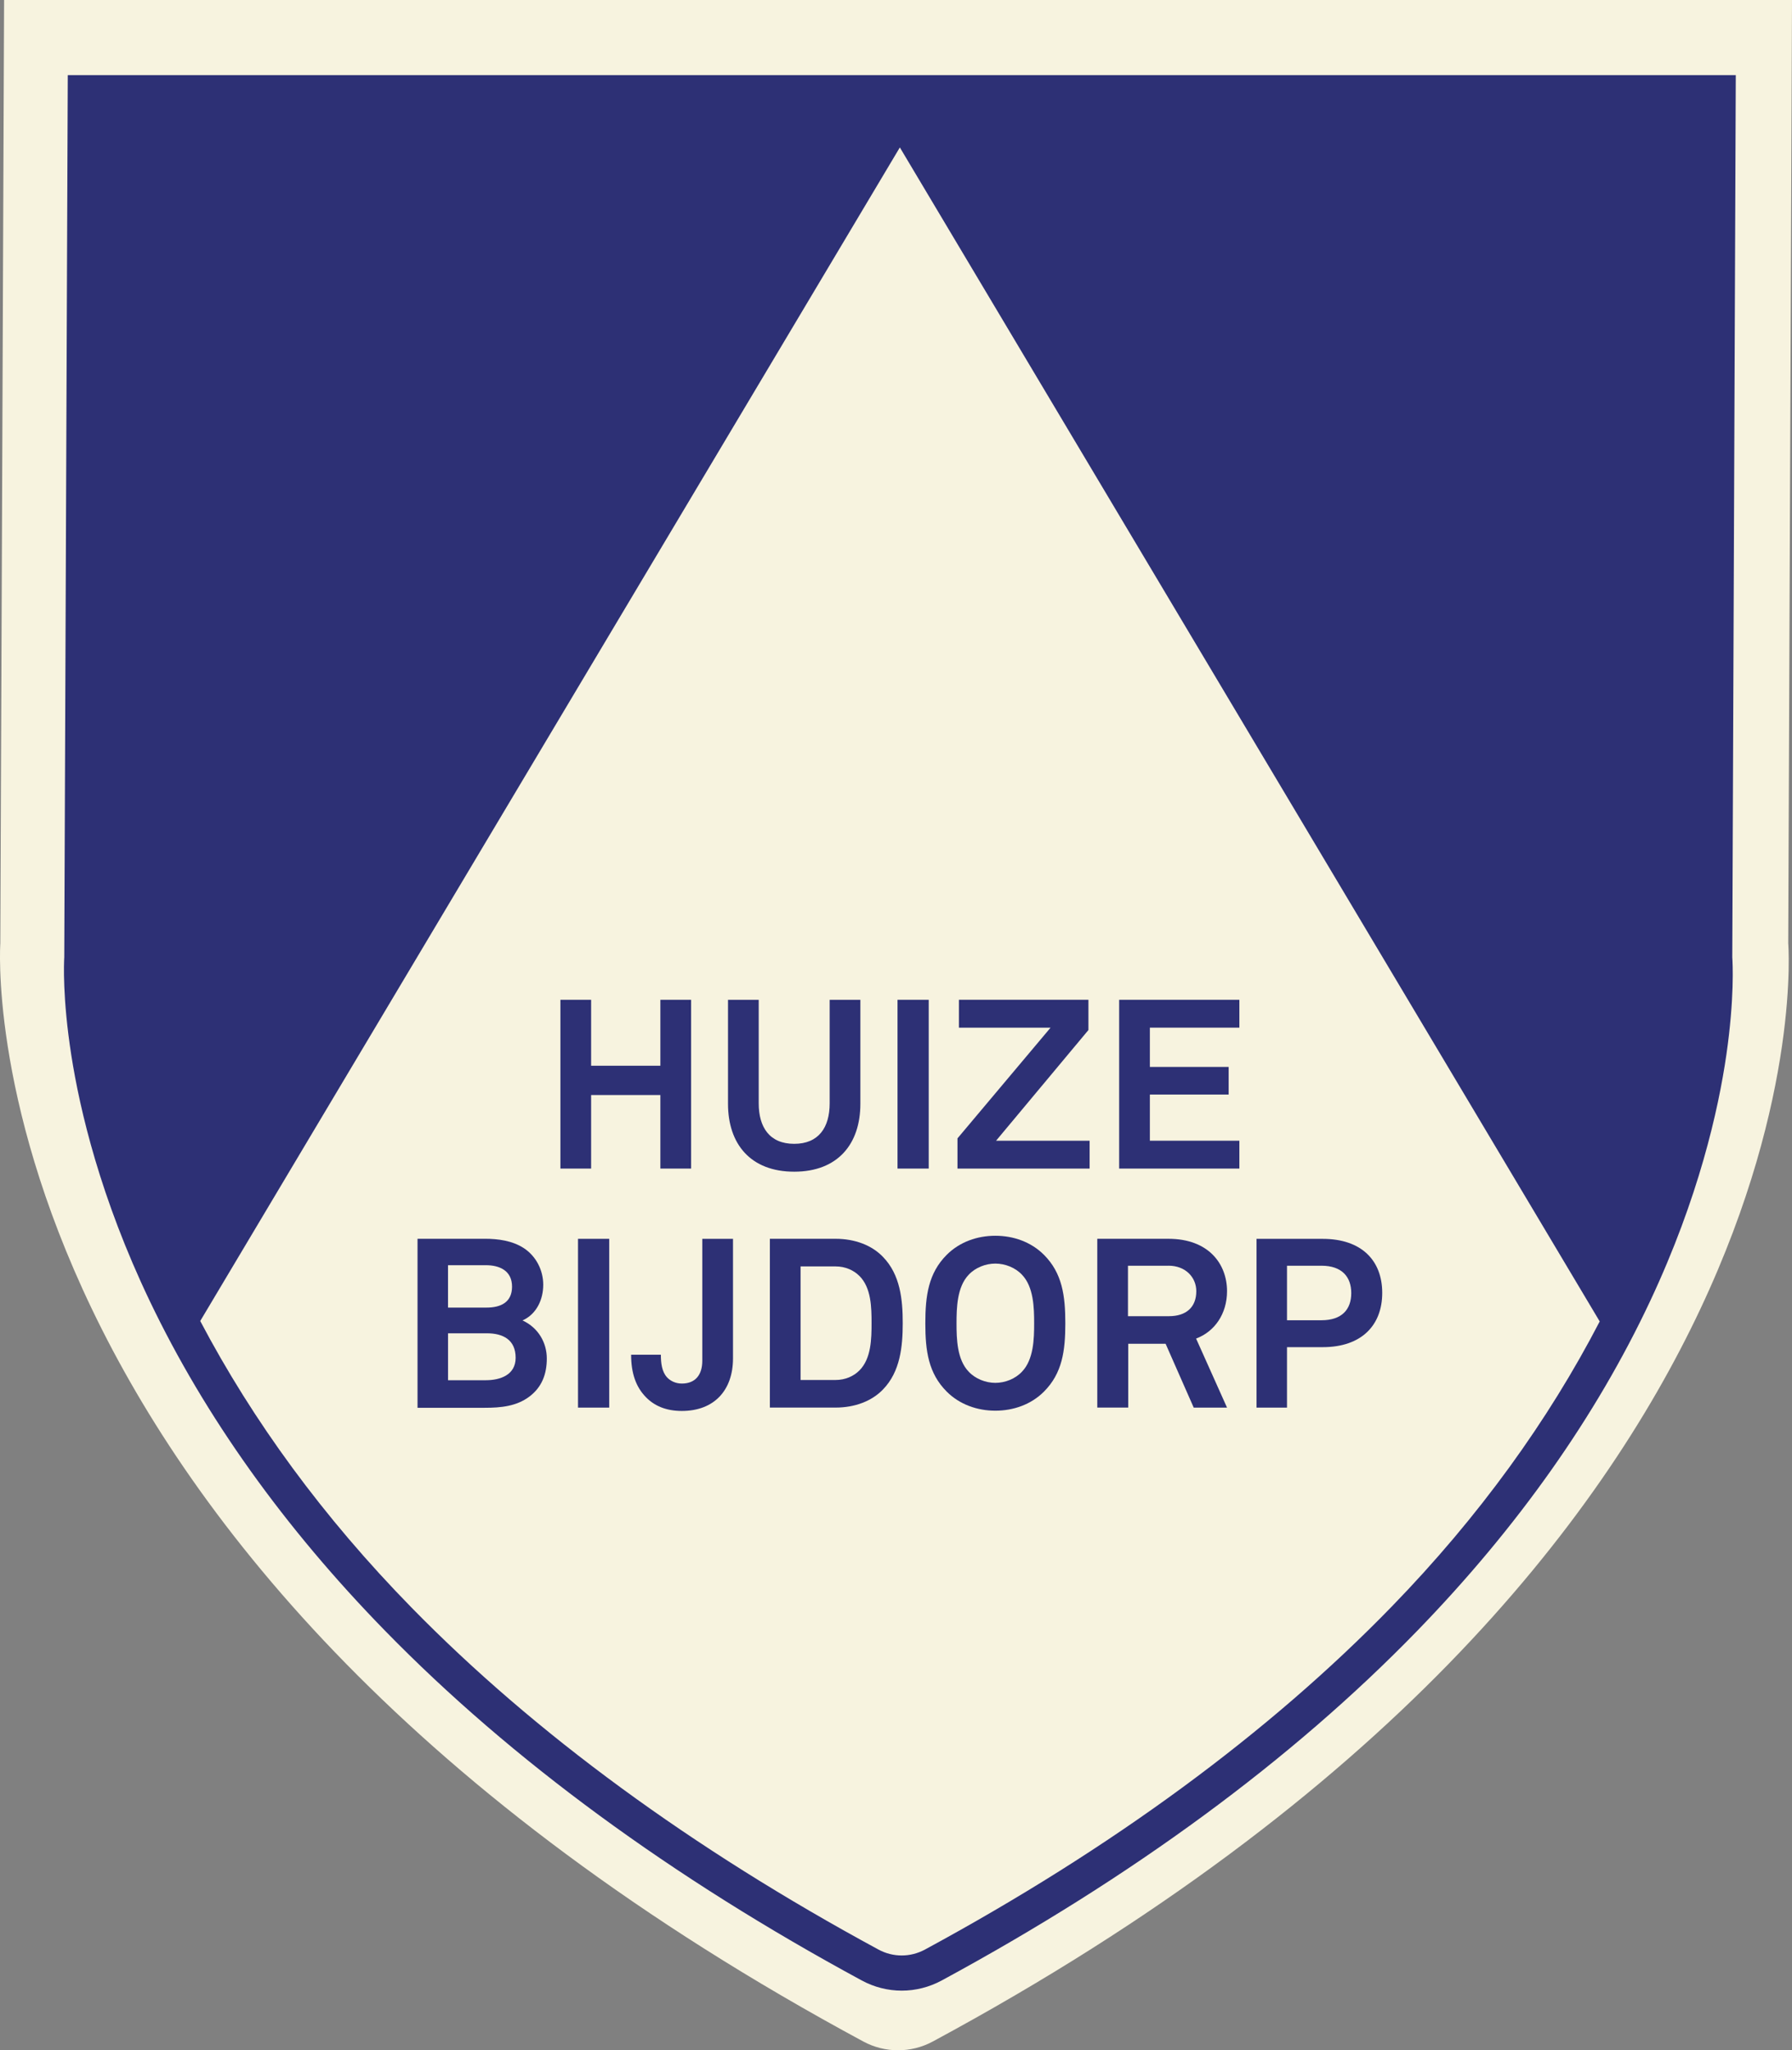<?xml version="1.0" encoding="UTF-8"?> <svg xmlns="http://www.w3.org/2000/svg" id="Laag_1" viewBox="0 0 616.83 705.75"><rect x="0" y="0" width="616.83" height="705.75" fill="#808080" stroke="none"/><defs><style>.cls-1{fill:#f7f3df;}.cls-2{fill:#2d3075;}</style></defs><path class="cls-1" d="m615.53,324.73l1.3-324.73H1.41L.11,324.73s-14.85,209.89,297.09,378.02c7.44,4,16.4,4,23.84,0,311.87-168.13,294.49-378.02,294.49-378.02"></path><path class="cls-2" d="m68.93,454.71L309.74,50.75l240.9,404.12c-17.7,34.13-41.47,67.13-71.53,98.09-42.22,43.49-96.3,83.24-160.73,118.12-5.01,2.71-10.99,2.71-16,0-64.21-34.75-118.27-74.34-160.67-117.66-30.5-31.15-54.7-64.35-72.79-98.71M597.49,25.85H23.33l-1.21,303.66c-.11,1.83-.65,13.99,2.41,33.62,2.96,19.06,10.06,49.23,27.02,84.71,18.99,39.73,46.26,77.94,81.05,113.56,43.32,44.38,98.51,84.85,164.03,120.32,4.31,2.33,9.03,3.5,13.76,3.5s9.45-1.17,13.76-3.5c65.51-35.47,120.57-75.95,163.65-120.33,34.59-35.63,61.58-73.85,80.23-113.59,16.66-35.49,23.45-65.67,26.21-84.73,2.81-19.42,2.17-31.53,2.03-33.56l1.21-303.66h0Z"></path><polygon class="cls-2" points="227.31 402.25 227.31 376.93 203.47 376.93 203.47 402.25 192.9 402.25 192.9 344.15 203.47 344.15 203.47 366.85 227.31 366.85 227.31 344.15 237.89 344.15 237.89 402.25 227.31 402.25"></polygon><path class="cls-2" d="m273.37,403.32c-15,0-22.78-9.51-22.78-23.36v-35.81h10.57v35.65c0,8.27,3.77,13.93,12.21,13.93s12.21-5.65,12.21-13.93v-35.65h10.57v35.81c0,13.85-7.79,23.36-22.78,23.36"></path><rect class="cls-2" x="308.94" y="344.15" width="10.74" height="58.1"></rect><polygon class="cls-2" points="329.58 402.25 329.58 391.85 361.62 353.74 330.07 353.74 330.07 344.15 374.65 344.15 374.65 354.56 342.86 392.66 375.06 392.66 375.06 402.25 329.58 402.25"></polygon><polygon class="cls-2" points="385.23 402.25 385.23 344.15 426.61 344.15 426.61 353.74 395.8 353.74 395.8 367.26 422.92 367.26 422.92 376.77 395.8 376.77 395.8 392.66 426.61 392.66 426.61 402.25 385.23 402.25"></polygon><path class="cls-2" d="m167.58,458.96h-13.36v16.14h13.03c4.91,0,10.24-1.8,10.24-7.71,0-6.23-4.34-8.44-9.92-8.44m-.33-23.44h-13.03v14.59h13.27c4.76,0,8.77-1.72,8.77-7.21s-4.26-7.38-9.01-7.38m15.08,45.15c-4.51,3.44-9.92,3.93-15.49,3.93h-23.11v-58.18h23.11c4.67,0,9.51.66,13.44,3.2,4.26,2.78,6.72,7.62,6.72,12.62s-2.21,10.08-7.13,12.29c5.49,2.54,8.36,7.71,8.36,13.11s-1.72,9.83-5.9,13.03"></path><rect class="cls-2" x="198.96" y="426.43" width="10.74" height="58.1"></rect><path class="cls-2" d="m234.69,485.68c-5.49,0-9.51-1.8-12.37-4.76-3.45-3.52-5.08-8.27-5.08-14.59h10.24c0,2.87.33,5.82,2.13,7.79,1.15,1.23,2.95,2.13,5.08,2.13,4.76,0,7.05-3.11,7.05-7.86v-41.96h10.57v41.14c0,10.98-6.47,18.11-17.62,18.11"></path><path class="cls-2" d="m295.82,439.21c-1.97-1.97-4.83-3.28-8.2-3.28h-12.05v39.09h12.05c3.36,0,6.23-1.31,8.2-3.28,4.1-4.1,4.18-10.98,4.18-16.31s-.08-12.13-4.18-16.23m8.11,39.09c-3.85,4.01-9.67,6.23-16.31,6.23h-22.62v-58.1h22.62c6.64,0,12.46,2.21,16.31,6.23,5.98,6.14,6.8,14.75,6.8,22.78s-.82,16.72-6.8,22.86"></path><path class="cls-2" d="m351.79,438.8c-2.29-2.46-5.82-3.85-9.18-3.85s-6.89,1.39-9.18,3.85c-4.01,4.18-4.18,11.39-4.18,16.72s.16,12.46,4.18,16.63c2.29,2.46,5.82,3.86,9.18,3.86s6.89-1.39,9.18-3.86c4.01-4.18,4.18-11.3,4.18-16.63s-.16-12.54-4.18-16.72m7.54,40.24c-4.42,4.42-10.49,6.55-16.72,6.55s-12.29-2.13-16.72-6.55c-6.31-6.31-7.38-14.01-7.38-23.52s1.06-17.29,7.38-23.6c4.42-4.42,10.49-6.55,16.72-6.55s12.29,2.13,16.72,6.55c6.31,6.31,7.37,14.1,7.37,23.6s-1.06,17.21-7.37,23.52"></path><path class="cls-2" d="m402.19,435.69h-13.93v17.37h14.1c5.98,0,9.42-3.11,9.42-8.61,0-4.67-3.6-8.77-9.58-8.77m8.69,48.84l-9.67-21.96h-12.87v21.96h-10.65v-58.1h24.5c13.85,0,20.16,8.69,20.16,18.03,0,7.79-4.26,13.93-10.65,16.31l10.65,23.77h-11.47Z"></path><path class="cls-2" d="m454.88,435.69h-11.88v18.77h11.88c7.05,0,10.24-3.77,10.24-9.34s-3.19-9.43-10.24-9.43m.41,28.03h-12.29v20.82h-10.49v-58.1h22.78c13.36,0,20.49,7.45,20.49,18.6s-7.13,18.68-20.49,18.68"></path></svg> 